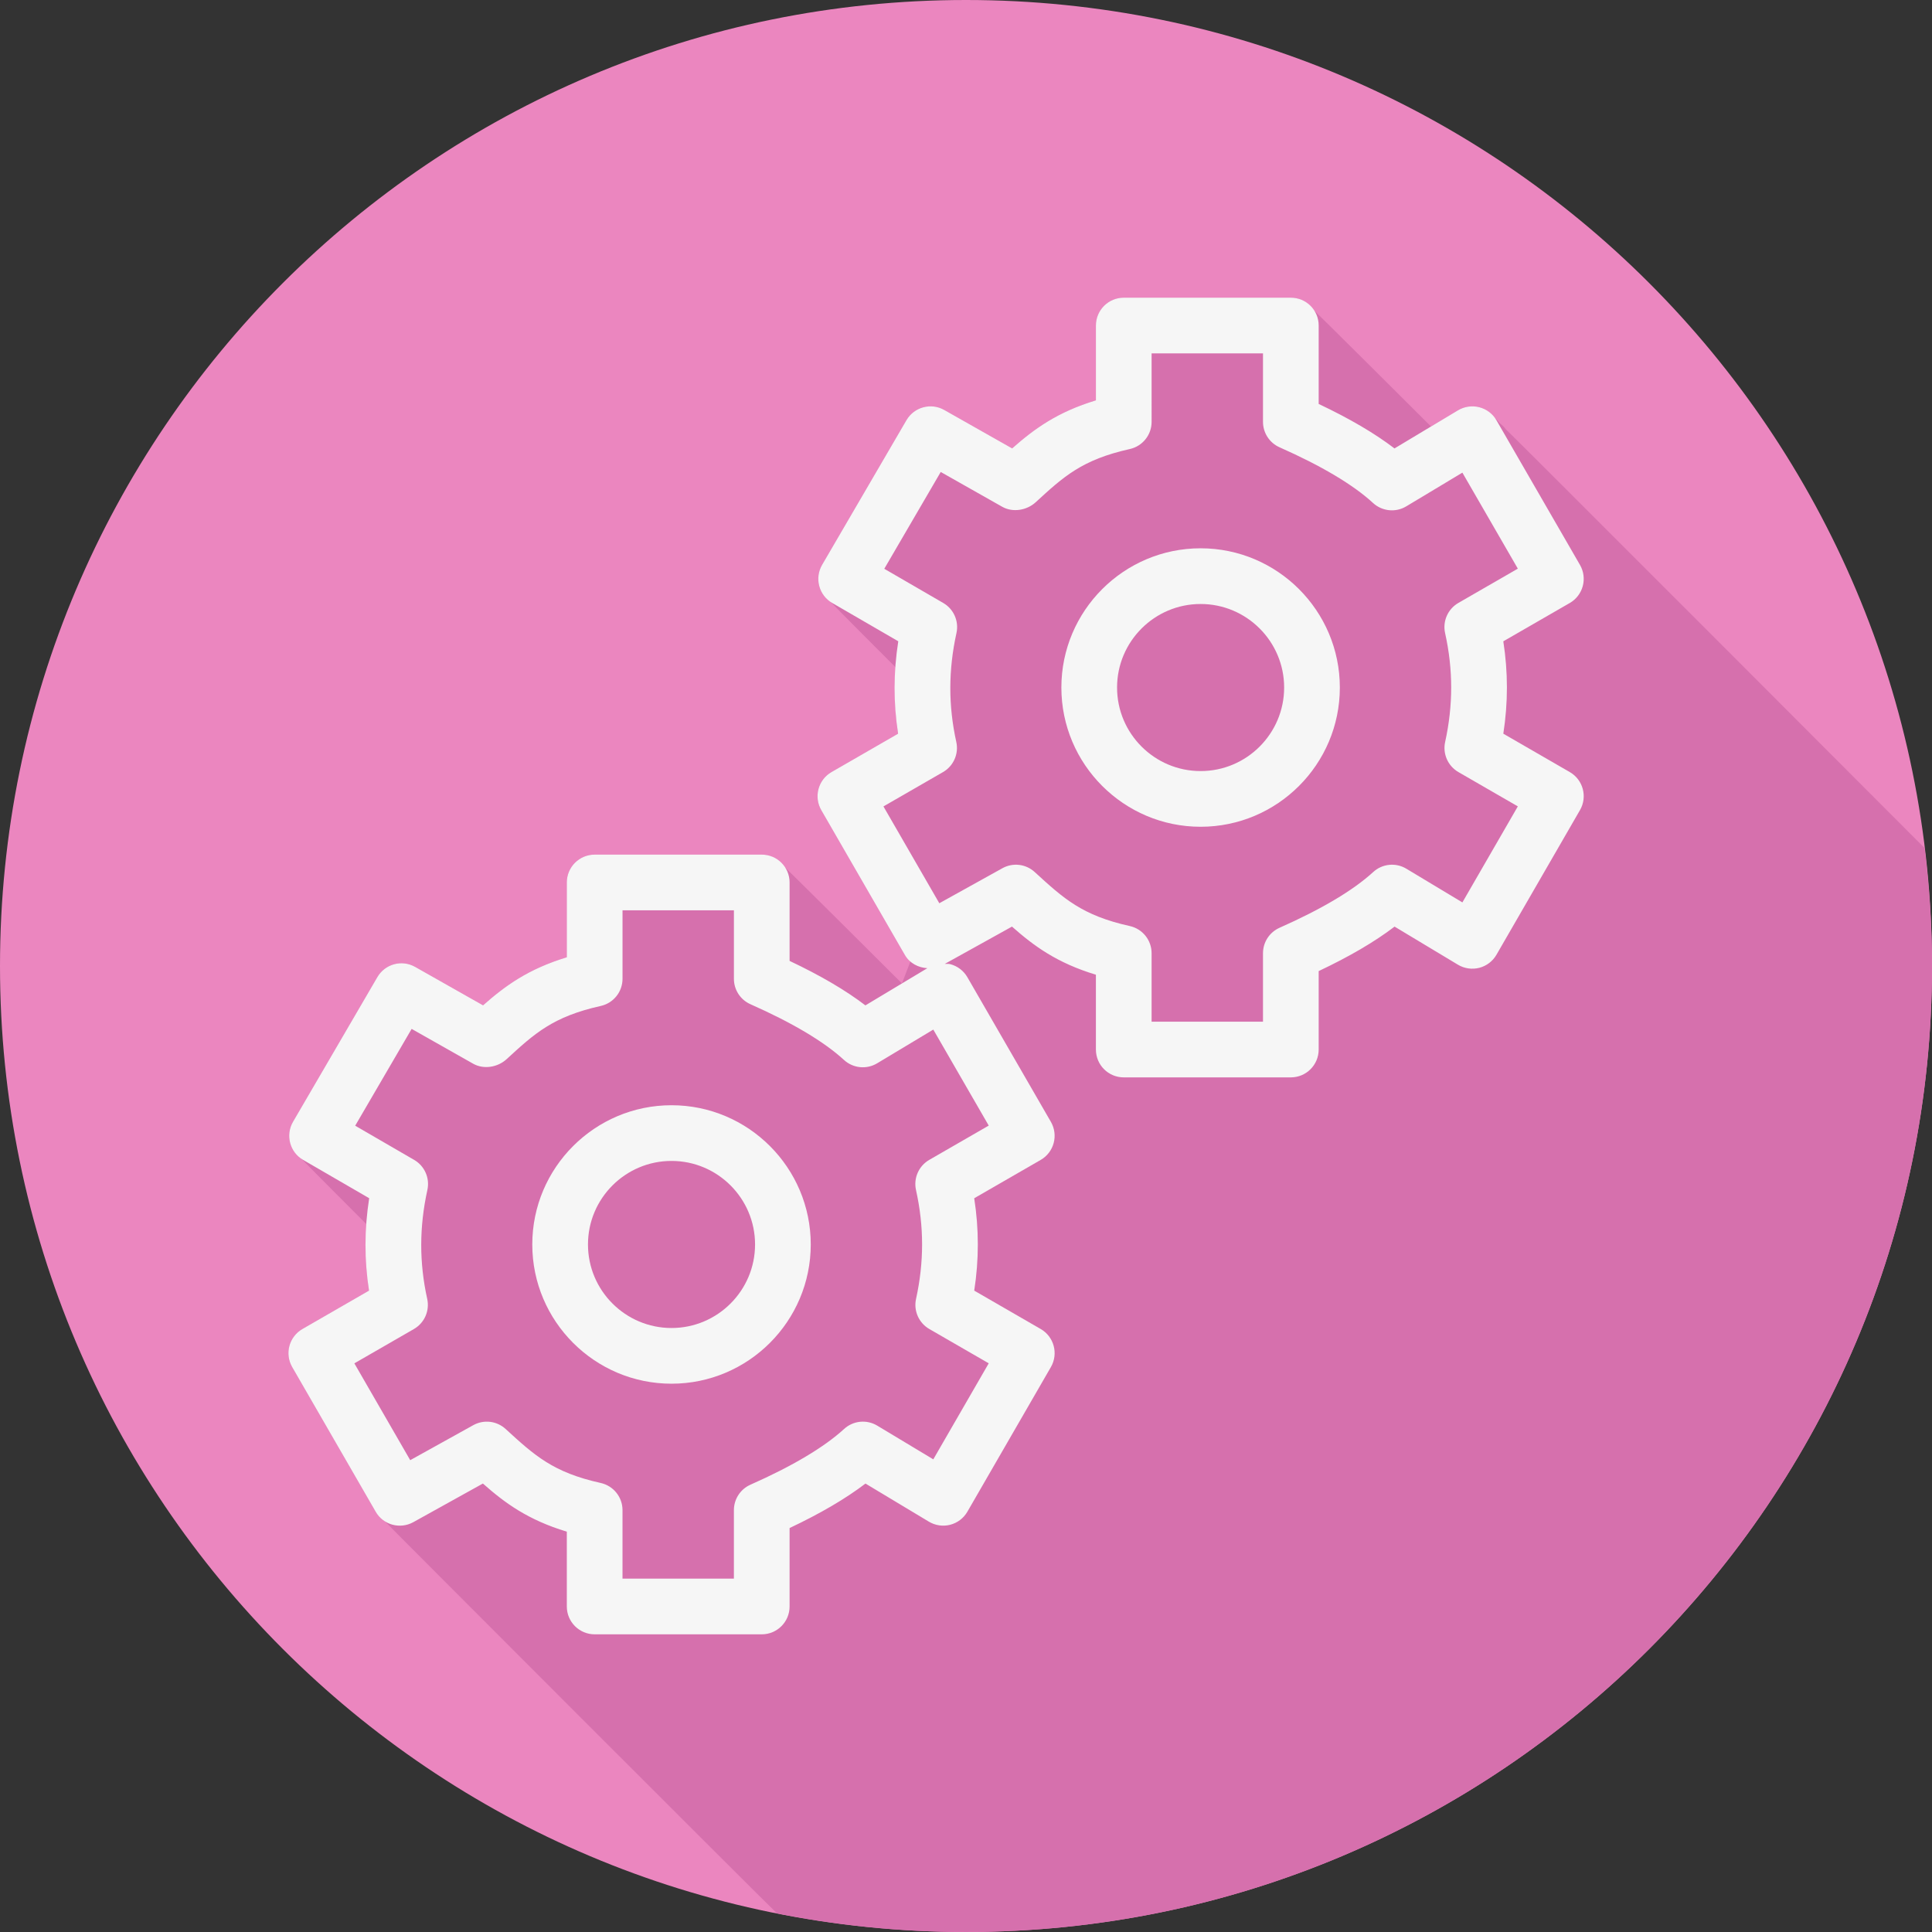 <svg height="200px" width="200px" version="1.1" id="Layer_1" xmlns="http://www.w3.org/2000/svg" xmlns:xlink="http://www.w3.org/1999/xlink" viewBox="0 0 512 512" xml:space="preserve" fill="#000000"><rect x="0" y="0" width="512" height="512" fill="#333333" stroke="none"/><g id="SVGRepo_bgCarrier" stroke-width="0"></g><g id="SVGRepo_tracerCarrier" stroke-linecap="round" stroke-linejoin="round"></g><g id="SVGRepo_iconCarrier"> <path style="fill:#EB86BF;" d="M0,256.006C0,397.402,114.606,512.004,255.996,512C397.394,512.004,512,397.402,512,256.006 C512.009,114.61,397.394,0,255.996,0C114.606,0,0,114.614,0,256.006z"></path> <path style="fill:#D670AD;" d="M512,256.005c0-10.591-0.718-21.008-1.966-31.262c-0.332-0.375-110.311-110.509-110.938-110.938 c-0.47-0.604-0.965-1.164-1.591-1.591c-0.47-0.604-0.966-1.164-1.594-1.594c-0.995-1.278-2.294-2.291-3.881-2.703 c-1.914-0.491-3.949-0.198-5.646,0.818l-7.146,4.29c-0.301-0.315-30.674-30.576-31.294-31.027c-1.341-1.839-3.409-3.114-5.859-3.114 h-44.278c-4.076,0-7.38,3.305-7.38,7.379v19.829c-10.237,3.109-16.32,7.541-22.196,12.734l-17.999-10.187 c-3.51-1.989-7.974-0.782-10.011,2.703l-22.354,38.34c-0.989,1.694-1.263,3.712-0.761,5.606c0.414,1.573,1.426,2.861,2.697,3.849 c0.428,0.624,17.611,17.756,17.689,17.857c-0.397,5.827-0.38,11.625,0.513,17.435l-17.652,10.176 c-1.694,0.977-2.933,2.588-3.441,4.479c-0.508,1.891-0.242,3.905,0.734,5.603l22.125,38.34c0.395,0.683,1.02,1.079,1.577,1.565 l-2.322,6.026c-0.302-0.315-30.674-30.576-31.297-31.028c-1.341-1.839-3.408-3.111-5.858-3.111h-44.278 c-4.075,0-7.379,3.305-7.379,7.379v19.829c-10.237,3.109-16.32,7.541-22.198,12.734l-17.998-10.187 c-3.518-1.996-7.975-0.786-10.011,2.703L77.651,297.28c-0.987,1.694-1.261,3.712-0.759,5.606c0.415,1.573,1.426,2.862,2.697,3.849 c0.43,0.626,17.611,17.757,17.689,17.858c-0.397,5.827-0.38,11.623,0.514,17.433l-17.653,10.177 c-1.693,0.977-2.932,2.586-3.44,4.479c-0.509,1.89-0.242,3.906,0.734,5.601l22.125,38.341c0.572,0.991,1.367,1.742,2.255,2.348 c0.476,0.609,102.891,103.086,103.506,103.506c0.176,0.226,0.402,0.383,0.591,0.591c16.202,3.214,32.942,4.93,50.086,4.93 C397.394,512.004,512,397.401,512,256.005z"></path> <g> <path style="fill:#F6F6F6;" d="M416.012,204.609l-17.617-10.173c1.273-8.215,1.268-16.302-0.003-24.481l17.617-10.158 c1.697-0.976,2.933-2.588,3.441-4.479c0.508-1.892,0.241-3.909-0.735-5.603l-22.139-38.34c-0.991-1.715-2.627-2.958-4.544-3.456 c-1.914-0.49-3.949-0.198-5.647,0.818l-16.828,10.103c-5.253-4.014-11.894-7.909-20.093-11.787V86.267 c0-4.076-3.305-7.379-7.379-7.379h-44.278c-4.076,0-7.379,3.305-7.379,7.379v19.829c-10.237,3.109-16.32,7.541-22.196,12.734 l-17.999-10.187c-3.509-1.989-7.974-0.782-10.011,2.703l-22.355,38.34c-0.988,1.694-1.261,3.712-0.761,5.606 c0.501,1.895,1.737,3.514,3.434,4.497l17.513,10.155c-1.286,8.249-1.301,16.338-0.047,24.489l-17.653,10.176 c-1.694,0.976-2.933,2.588-3.441,4.479c-0.508,1.892-0.241,3.906,0.735,5.603l22.125,38.34c1.29,2.233,3.587,3.409,5.989,3.548 l-16.417,9.857c-5.264-4.018-11.905-7.913-20.093-11.787v-20.788c0-4.076-3.305-7.379-7.379-7.379h-44.278 c-4.076,0-7.379,3.305-7.379,7.379v19.829c-10.237,3.109-16.32,7.541-22.196,12.734l-17.999-10.187 c-3.517-1.997-7.974-0.785-10.011,2.703L77.652,297.28c-0.988,1.694-1.261,3.712-0.761,5.606c0.501,1.895,1.737,3.514,3.434,4.497 l17.513,10.155c-1.286,8.249-1.301,16.338-0.047,24.489l-17.653,10.176c-1.694,0.976-2.933,2.588-3.441,4.479 c-0.508,1.891-0.241,3.906,0.735,5.603l22.125,38.34c2.011,3.485,6.447,4.717,9.974,2.764l18.442-10.237 c5.823,5.149,11.894,9.625,22.24,12.756v19.826c0,4.076,3.305,7.379,7.379,7.379h44.278c4.076,0,7.379-3.305,7.379-7.379v-20.788 c8.187-3.874,14.835-7.769,20.111-11.787l16.806,10.1c1.697,1.017,3.737,1.312,5.647,0.821c1.917-0.497,3.556-1.741,4.547-3.456 l22.139-38.34c2.036-3.527,0.829-8.043-2.703-10.082l-17.617-10.173c1.271-8.215,1.268-16.302-0.003-24.481l17.617-10.158 c1.697-0.976,2.933-2.588,3.441-4.479c0.508-1.891,0.241-3.909-0.735-5.603l-22.139-38.34c-0.991-1.715-2.627-2.958-4.544-3.456 c-0.47-0.118-0.949-0.049-1.428-0.076l17.798-9.879c5.823,5.149,11.894,9.625,22.24,12.756v19.826c0,4.076,3.305,7.379,7.379,7.379 h44.278c4.076,0,7.379-3.305,7.379-7.379v-20.788c8.197-3.877,14.846-7.773,20.114-11.787l16.802,10.1 c1.697,1.02,3.737,1.305,5.647,0.821c1.917-0.497,3.556-1.741,4.547-3.456l22.139-38.34 C420.75,211.164,419.543,206.649,416.012,204.609z M262.026,298.292l-15.758,9.084c-2.793,1.611-4.215,4.847-3.517,7.993 c2.147,9.675,2.151,19.113,0.011,28.855c-0.692,3.142,0.732,6.367,3.517,7.978l15.747,9.091l-14.691,25.447l-14.853-8.929 c-2.803-1.69-6.374-1.333-8.782,0.876c-5.308,4.853-13.661,9.826-24.82,14.773c-2.67,1.182-4.389,3.827-4.389,6.746v18.146h-29.519 v-18.146c0-3.459-2.403-6.458-5.783-7.203c-12.629-2.803-17.502-7.264-25.195-14.309c-2.342-2.144-5.78-2.555-8.565-1.012 l-16.716,9.279l-14.804-25.659l15.787-9.099c2.789-1.607,4.215-4.839,3.52-7.985c-2.126-9.614-2.112-19.055,0.044-28.863 c0.692-3.138-0.727-6.359-3.506-7.971l-15.625-9.059l14.961-25.655l16.302,9.225c2.793,1.582,6.508,0.965,8.868-1.207 c7.383-6.788,12.262-11.275,24.939-14.096c3.376-0.753,5.776-3.744,5.776-7.203v-18.146h29.519v18.146 c0,2.918,1.718,5.564,4.389,6.746c11.159,4.947,19.498,9.917,24.781,14.763c2.407,2.212,5.985,2.576,8.788,0.89l14.882-8.937 L262.026,298.292z M387.549,239.147l-14.853-8.929c-2.807-1.694-6.388-1.326-8.785,0.883c-5.29,4.843-13.638,9.808-24.816,14.767 c-2.67,1.182-4.389,3.827-4.389,6.746v18.146h-29.519v-18.146c0-3.459-2.403-6.458-5.783-7.203 c-12.629-2.803-17.502-7.264-25.195-14.309c-2.338-2.147-5.78-2.562-8.565-1.012l-16.716,9.279l-14.806-25.66l15.787-9.099 c2.789-1.607,4.215-4.839,3.52-7.985c-2.126-9.614-2.112-19.055,0.044-28.863c0.692-3.138-0.727-6.359-3.506-7.97l-15.625-9.059 l14.961-25.655l16.302,9.225c2.785,1.574,6.508,0.962,8.868-1.207c7.383-6.788,12.262-11.275,24.939-14.096 c3.376-0.753,5.776-3.744,5.776-7.203V93.647h29.519v18.146c0,2.918,1.718,5.564,4.389,6.746 c11.178,4.958,19.516,9.923,24.777,14.759c2.403,2.209,5.989,2.58,8.793,0.894l14.882-8.937l14.694,25.443l-15.758,9.084 c-2.793,1.611-4.215,4.847-3.517,7.993c2.147,9.675,2.151,19.113,0.011,28.855c-0.692,3.142,0.732,6.367,3.517,7.978l15.747,9.091 L387.549,239.147z"></path> <path style="fill:#F6F6F6;" d="M318.173,145.305c-20.345,0-36.898,16.554-36.898,36.898s16.554,36.898,36.898,36.898 c20.345,0,36.898-16.554,36.898-36.898S338.517,145.305,318.173,145.305z M318.173,204.342c-12.208,0-22.139-9.931-22.139-22.139 c0-12.208,9.931-22.139,22.139-22.139s22.139,9.931,22.139,22.139C340.313,194.412,330.382,204.342,318.173,204.342z"></path> <path style="fill:#F6F6F6;" d="M177.959,292.898c-20.345,0-36.898,16.554-36.898,36.898c0,20.345,16.554,36.898,36.898,36.898 s36.898-16.554,36.898-36.898C214.858,309.453,198.304,292.898,177.959,292.898z M177.959,351.936 c-12.208,0-22.139-9.931-22.139-22.139c0-12.208,9.931-22.139,22.139-22.139s22.139,9.931,22.139,22.139 C200.098,342.005,190.167,351.936,177.959,351.936z"></path> </g> </g></svg>
